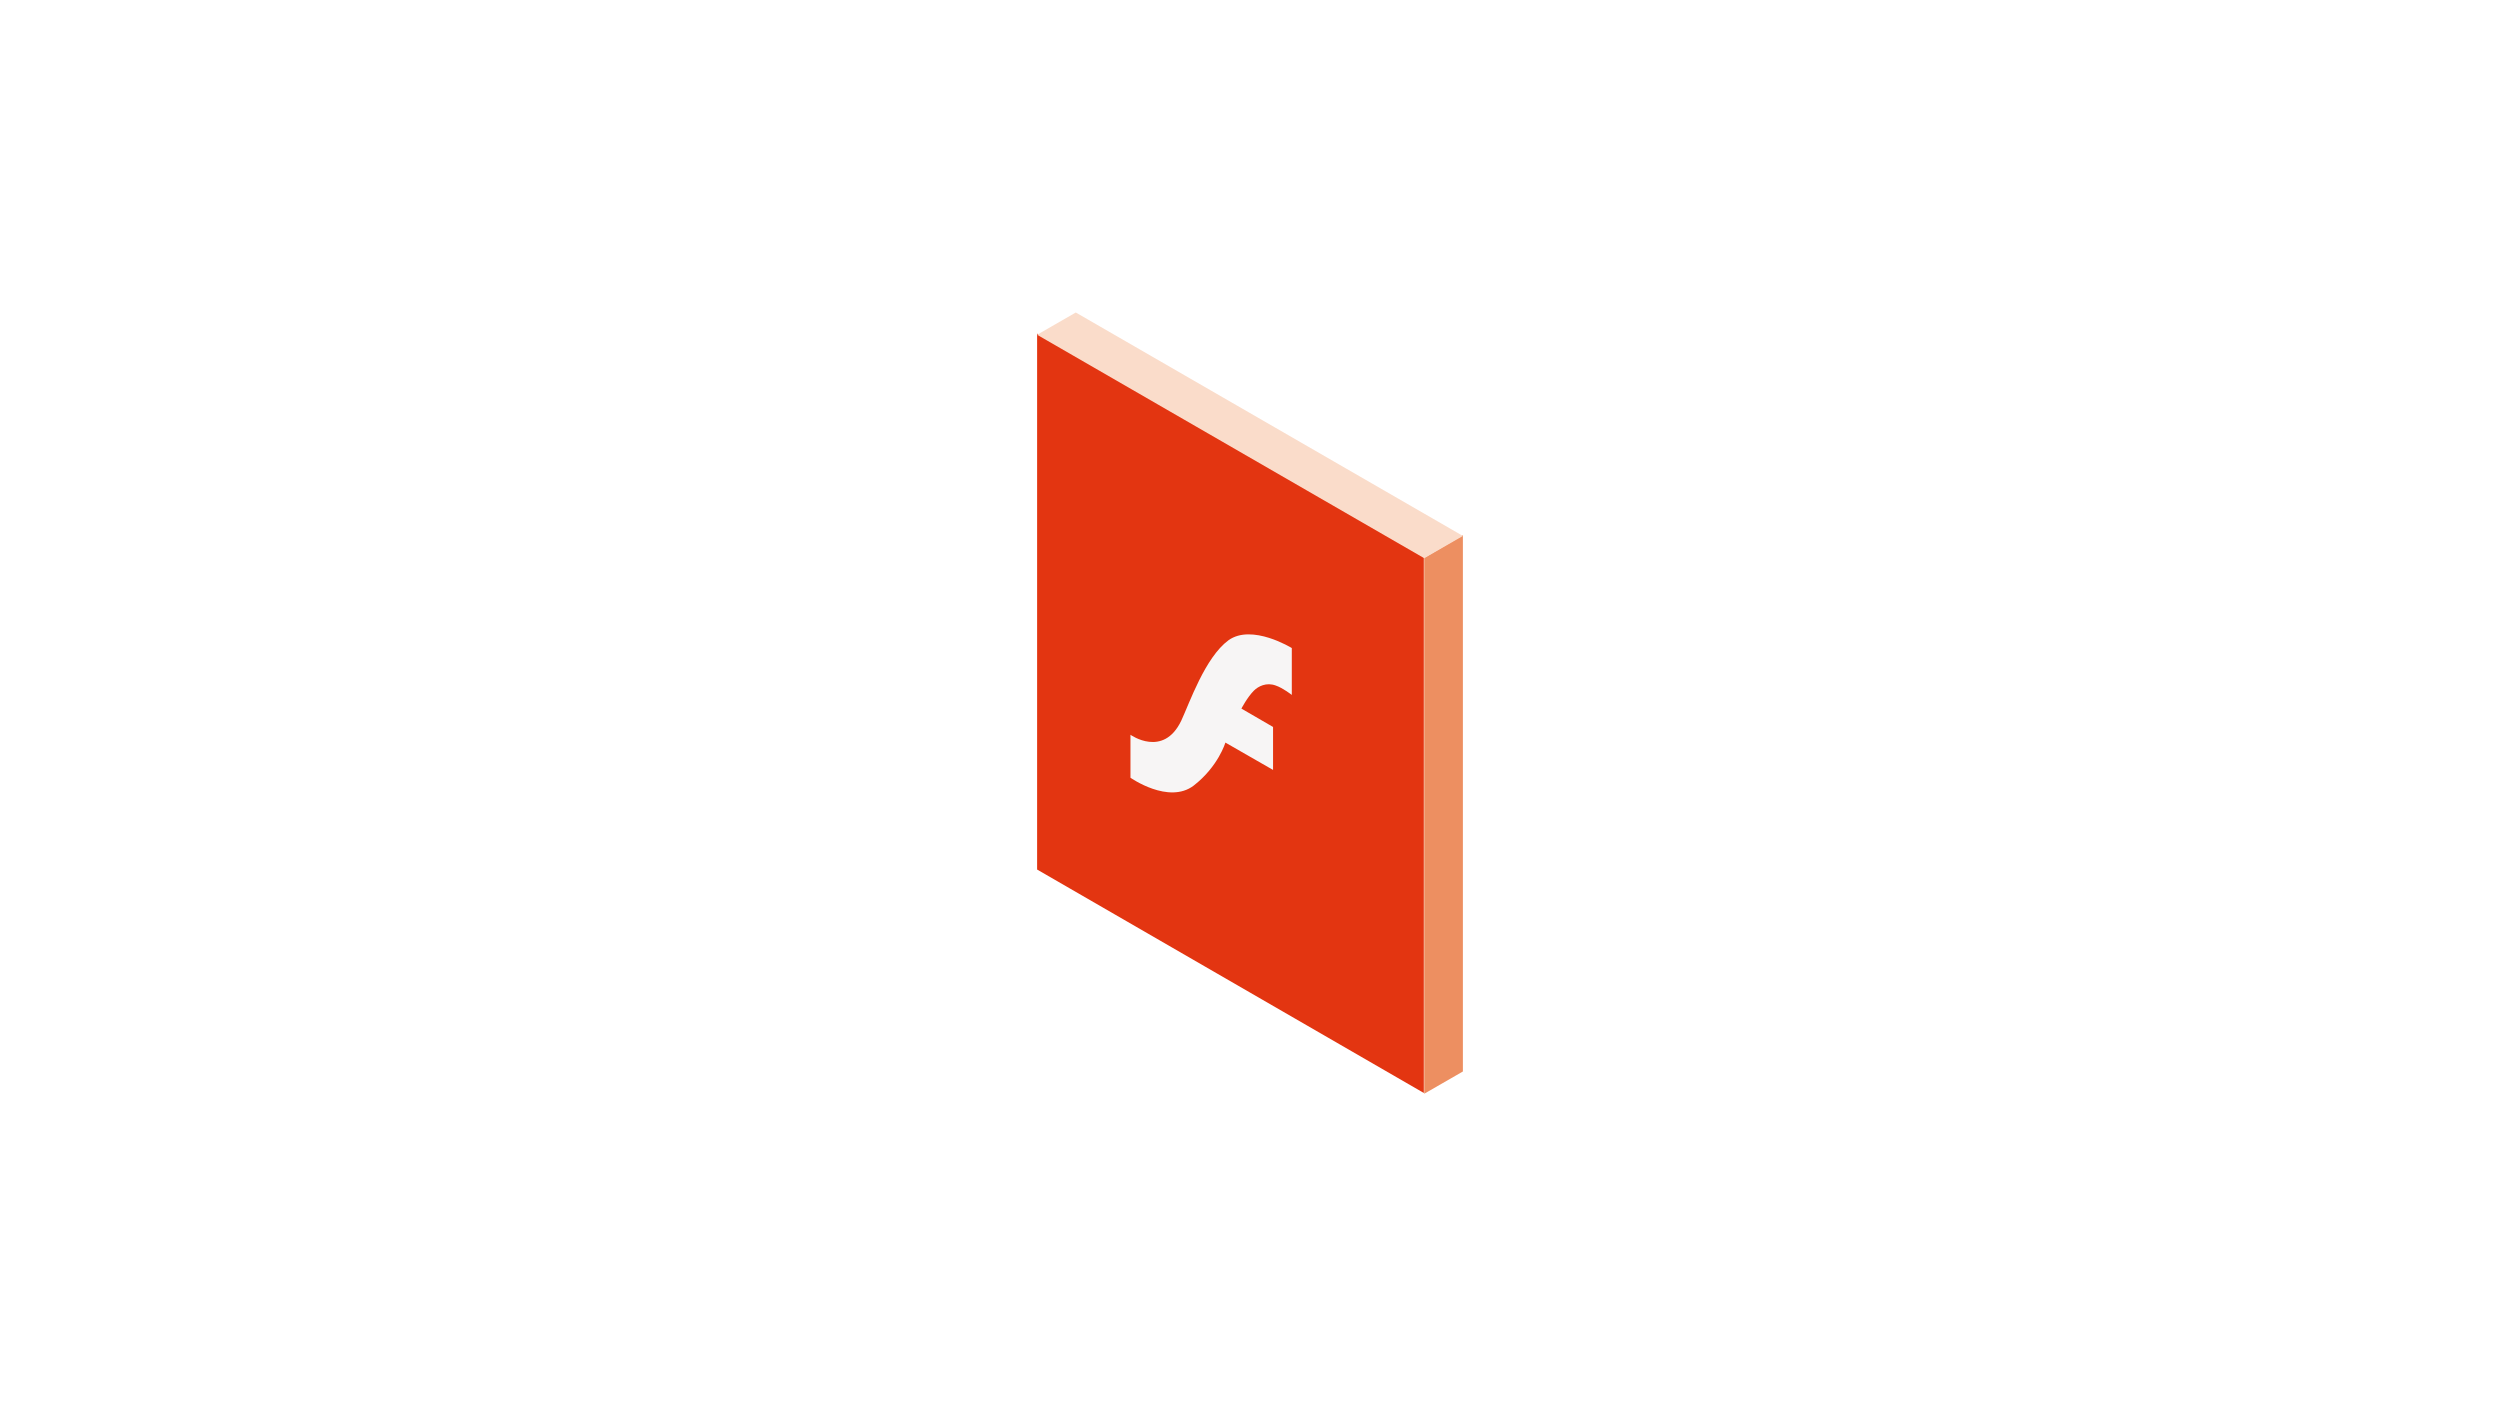 <?xml version="1.0" encoding="utf-8"?>
<!-- Generator: Adobe Illustrator 27.5.0, SVG Export Plug-In . SVG Version: 6.00 Build 0)  -->
<svg version="1.1" id="レイヤー_1" xmlns="http://www.w3.org/2000/svg" xmlns:xlink="http://www.w3.org/1999/xlink" x="0px"
	 y="0px" viewBox="0 0 640 360" style="enable-background:new 0 0 640 360;" xml:space="preserve">
<style type="text/css">
	.st0{fill:#FFFFFF;}
	.st1{fill:#E33511;}
	.st2{fill:#ED8F61;}
	.st3{fill:#FADCCA;}
	.st4{fill:#F7F5F5;}
</style>
<rect class="st0" width="640" height="360"/>
<rect class="st0" width="640" height="360"/>
<g>
	<path class="st1" d="M265.5,85.4v137.2l99,57.2V142.6L265.5,85.4z"/>
	<polygon class="st2" points="374.5,274.3 364.6,280 364.6,142.8 374.5,137 	"/>
	<polygon class="st3" points="364.6,142.9 265.5,85.7 275.4,80 374.5,137.2 	"/>
	<g>
		<path class="st4" d="M289.4,188.1v11c0,0,9.8,6.9,16.2,2c6.3-4.9,8.1-11,8.1-11l12.2,7v-11l-8.1-4.7c0,0,1.5-2.9,3.2-4.6
			c1.1-1.1,3.2-2.2,5.6-1.3c1.8,0.6,4.1,2.4,4.1,2.4v-12c0,0-10.2-6.3-16.2-2c-6,4.4-10,16.1-12.1,20.6
			C297.8,194.1,289.4,188.1,289.4,188.1z"/>
	</g>
</g>
</svg>
